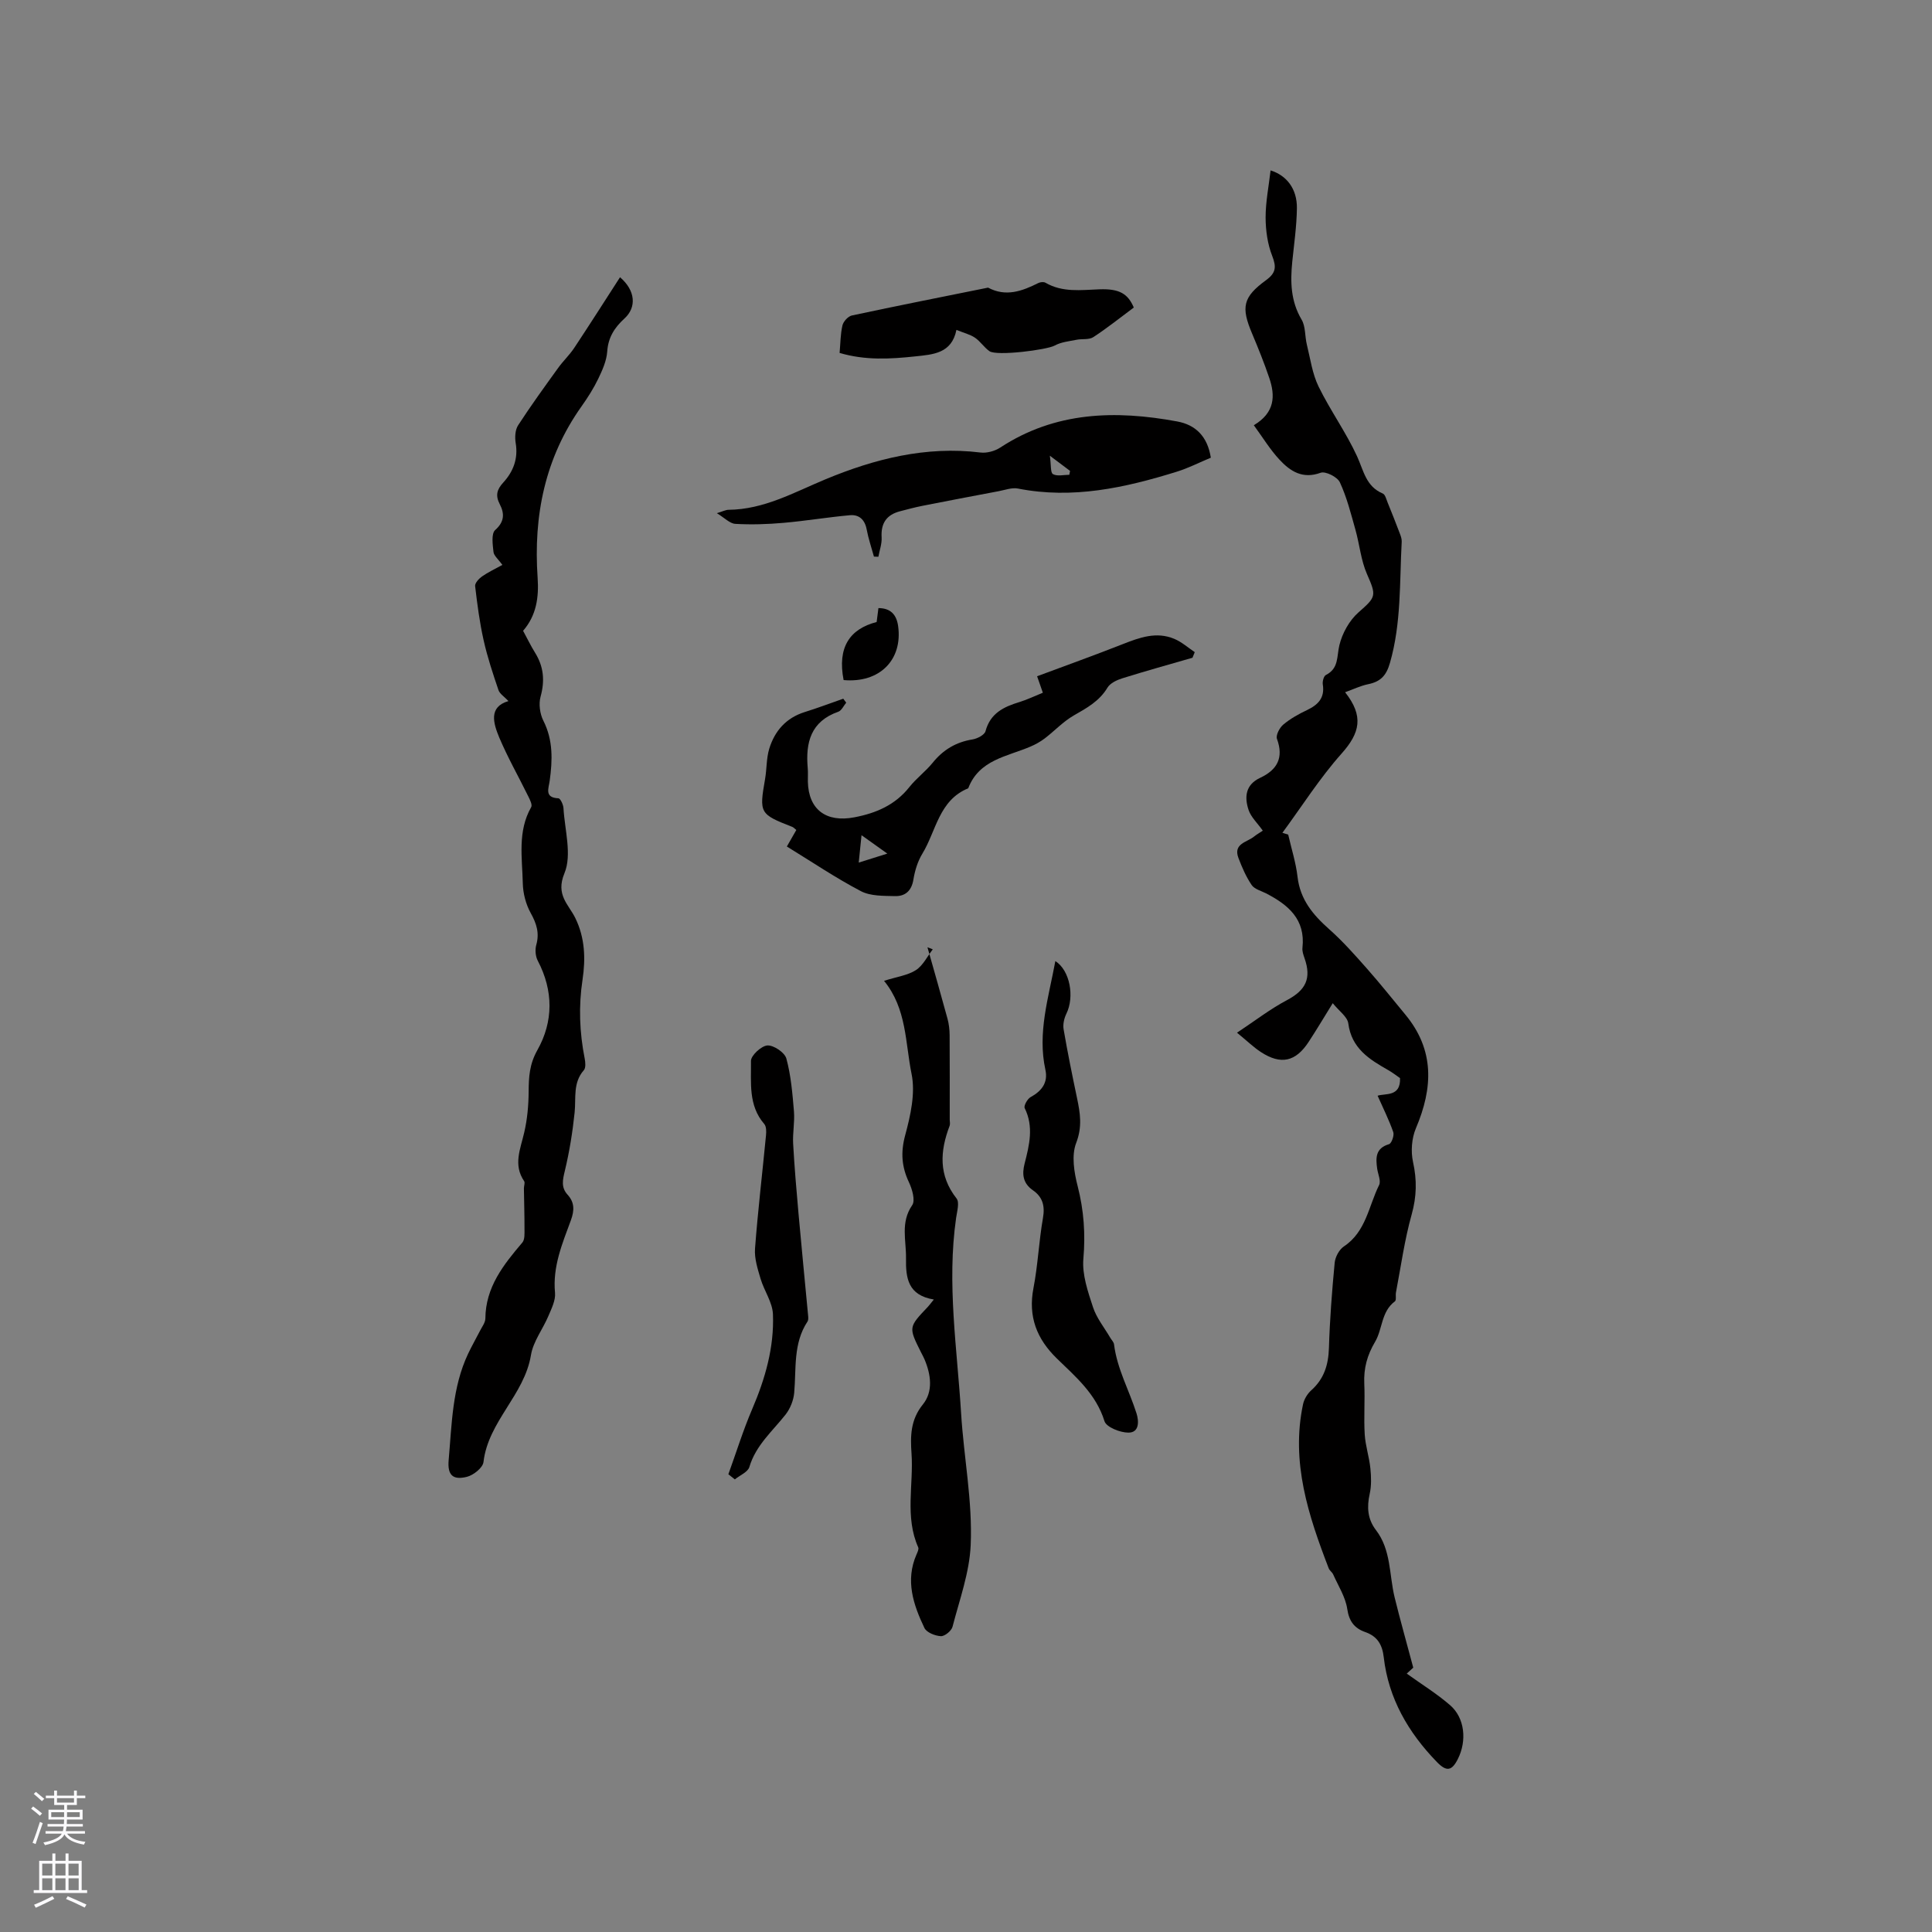 <svg enable-background="new 0 0 400 400" viewBox="0 0 400 400" xmlns="http://www.w3.org/2000/svg"><rect x="0" y="0" width="400" height="400" fill="#808080" stroke="none"/><g fill="#010000"><path d="m261.45 171.98c-1.13-1.59-2.44-2.8-2.94-4.27-.89-2.67-.67-5.24 2.39-6.67 3.53-1.65 4.92-4.14 3.48-8.07-.27-.75.54-2.31 1.31-2.95 1.44-1.21 3.15-2.17 4.86-2.98 2.33-1.1 3.77-2.53 3.32-5.34-.1-.62.2-1.73.64-1.95 2.7-1.36 2.23-3.81 2.79-6.15.59-2.47 2.06-5.14 3.96-6.81 3.65-3.21 3.76-3.39 1.76-7.93-1.25-2.84-1.53-6.1-2.38-9.14-.94-3.34-1.79-6.75-3.24-9.87-.51-1.1-2.97-2.34-3.98-1.97-3.73 1.36-6.28-.31-8.49-2.68-1.97-2.11-3.49-4.63-5.34-7.16 4.41-2.64 4.45-6.11 3.2-9.79-1.05-3.1-2.28-6.15-3.55-9.17-2.33-5.5-1.93-7.56 2.9-11.09 2.03-1.48 2.15-2.71 1.26-5-.97-2.46-1.36-5.29-1.37-7.96 0-3.25.66-6.51 1.03-9.75 3.33 1.04 5.5 3.82 5.45 7.83-.05 3.69-.58 7.38-.96 11.07-.42 4.17-.33 8.17 1.93 11.99.85 1.43.66 3.46 1.09 5.18.72 2.92 1.13 6.03 2.43 8.69 2.41 4.93 5.68 9.46 7.97 14.44 1.36 2.97 1.83 6.24 5.32 7.7.5.21.73 1.18.99 1.83.86 2.1 1.69 4.22 2.5 6.34.22.57.46 1.2.43 1.79-.46 8.39-.06 16.83-2.43 25.09-.77 2.7-1.99 3.91-4.53 4.43-1.57.32-3.06 1.05-4.76 1.66 3.91 4.96 3.09 8.41-.73 12.7-4.52 5.07-8.2 10.9-12.25 16.4.4.13.8.25 1.2.38.66 2.91 1.59 5.79 1.93 8.73.54 4.7 3.18 7.86 6.54 10.84 2.82 2.5 5.35 5.36 7.85 8.19 2.73 3.09 5.3 6.32 7.93 9.5 6.09 7.35 5.73 15.2 2.19 23.53-.88 2.07-1.08 4.79-.6 6.98.83 3.74.76 7.16-.28 10.88-1.48 5.27-2.22 10.74-3.25 16.13-.12.62.12 1.59-.22 1.85-2.86 2.13-2.54 5.74-4.1 8.37-1.66 2.8-2.38 5.5-2.24 8.67.16 3.49-.12 7.01.09 10.49.14 2.36.93 4.67 1.17 7.03.18 1.75.24 3.6-.14 5.3-.61 2.75-.45 5.22 1.3 7.5 3.16 4.12 2.72 9.24 3.86 13.92 1.15 4.69 2.47 9.33 3.86 14.56.07-.06-.52.47-1.35 1.23 3.11 2.24 6.25 4.17 9 6.56 3.03 2.64 3.49 7.36 1.57 11.15-1.24 2.45-2.33 2.65-4.32.6-5.91-6.09-10.03-13.14-11.01-21.69-.3-2.62-1.32-4.33-3.81-5.21-2.26-.79-3.37-2.22-3.75-4.81-.37-2.47-1.86-4.77-2.91-7.13-.21-.47-.75-.8-.93-1.28-4.21-10.93-7.85-21.97-5.31-33.95.22-1.04.9-2.17 1.69-2.88 2.66-2.37 3.56-5.27 3.67-8.76.18-5.89.63-11.78 1.19-17.65.11-1.2.93-2.74 1.91-3.39 4.59-3.05 5.12-8.35 7.29-12.71.42-.85-.24-2.25-.4-3.39-.31-2.22-.38-4.23 2.45-5.07.53-.16 1.12-1.82.88-2.5-.88-2.52-2.09-4.93-3.24-7.53 1.56-.54 4.8.3 4.64-3.65-.74-.51-1.56-1.16-2.47-1.67-3.91-2.22-7.57-4.5-8.24-9.65-.18-1.38-1.91-2.56-3.22-4.19-1.88 3.03-3.37 5.55-4.98 8-2.7 4.14-5.76 4.81-9.89 2.12-1.48-.96-2.76-2.22-4.95-4.01 3.73-2.47 6.86-4.9 10.32-6.73 3.9-2.07 5.14-4.47 3.66-8.69-.24-.69-.51-1.46-.43-2.16.65-5.9-2.95-8.9-7.54-11.27-1.03-.53-2.4-.87-2.98-1.73-1.15-1.7-1.99-3.64-2.73-5.58-1.15-3.03 1.82-3.26 3.28-4.49.57-.45 1.22-.81 1.76-1.18z"/><path d="m105.27 145.15c-.86-.92-1.8-1.49-2.07-2.28-1.15-3.4-2.29-6.82-3.07-10.31-.83-3.69-1.32-7.46-1.76-11.22-.07-.61.77-1.53 1.42-1.99 1.24-.87 2.64-1.52 4.22-2.39-.84-1.18-1.75-1.89-1.84-2.69-.17-1.53-.48-3.79.35-4.53 1.97-1.75 1.93-3.46.95-5.35-.93-1.8-.61-3.03.72-4.48 2.08-2.27 3.12-4.95 2.58-8.17-.2-1.19-.12-2.74.5-3.69 2.63-4.05 5.47-7.97 8.3-11.89 1.03-1.43 2.34-2.66 3.32-4.13 3.2-4.83 6.31-9.72 9.48-14.63 3.21 2.75 3.47 6.23.9 8.56-2.03 1.85-3.35 3.89-3.55 6.8-.13 1.93-1 3.87-1.86 5.66-.96 1.99-2.17 3.89-3.45 5.7-7.59 10.67-9.99 22.66-9.1 35.49.28 4.04-.25 7.82-3.01 10.99.86 1.58 1.59 3.11 2.48 4.54 1.79 2.88 2.05 5.79 1.14 9.09-.42 1.52-.14 3.57.58 4.99 2.04 4.04 1.89 8.17 1.31 12.42-.21 1.58-1.16 3.51 1.81 3.64.39.02 1 1.3 1.04 2.02.26 4.55 1.79 9.68.2 13.5-1.87 4.5.87 6.44 2.25 9.27 2.02 4.12 2.14 8.46 1.5 12.74-.84 5.53-.63 10.94.45 16.38.15.77.24 1.9-.18 2.38-2.3 2.61-1.6 5.74-1.91 8.75-.42 4.05-1.07 8.1-2.02 12.06-.45 1.88-.83 3.45.57 4.98 1.45 1.59 1.41 3.25.69 5.24-1.78 4.85-3.82 9.62-3.3 15.05.15 1.55-.72 3.27-1.37 4.81-1.15 2.73-3.15 5.27-3.61 8.09-1.36 8.28-8.85 13.72-9.83 22.15-.14 1.18-2.07 2.72-3.43 3.06-2.96.74-4.05-.41-3.78-3.46.66-7.47.73-15.05 4.03-22.03.76-1.61 1.66-3.17 2.47-4.76.42-.83 1.09-1.68 1.1-2.53.05-6.5 3.75-11.13 7.66-15.73.53-.63.44-1.88.44-2.85.01-2.78-.08-5.56-.12-8.34-.01-.51.27-1.18.05-1.51-2.31-3.39-.77-6.66.01-10.06.64-2.74.9-5.62.92-8.44.02-3.05.15-5.69 1.81-8.64 3.32-5.89 3.34-12.29.08-18.5-.48-.91-.59-2.28-.31-3.28.69-2.46.06-4.41-1.15-6.59-1.01-1.82-1.6-4.09-1.64-6.18-.12-5.3-1.12-10.74 1.74-15.76.27-.47-.26-1.52-.6-2.21-2-4.07-4.25-8.02-6.01-12.18-1.25-3-2.24-6.36 1.9-7.56z"/><path d="m193.34 269.05c-5.33-.88-5.83-4.38-5.76-8.52.06-3.72-1.19-7.42 1.28-11.01.68-.98 0-3.31-.67-4.74-1.52-3.22-1.74-6.19-.78-9.75 1.11-4.09 2.14-8.7 1.32-12.69-1.32-6.47-.98-13.49-5.7-19.27 2.68-.85 4.9-1.13 6.6-2.22 1.47-.95 2.35-2.83 3.49-4.3-.37-.14-.73-.29-1.1-.43 1.39 4.93 2.81 9.85 4.15 14.79.3 1.1.43 2.28.44 3.42.04 5.83.02 11.66.02 17.49 0 .42.12.89-.02 1.26-2 5.26-2.33 10.26 1.44 15.06.64.82.09 2.68-.1 4.03-1.94 13.57.21 26.98 1.04 40.49.56 9.1 2.38 18.16 1.98 27.24-.25 5.68-2.31 11.3-3.76 16.9-.22.85-1.62 2-2.42 1.95-1.19-.06-2.95-.76-3.4-1.7-2.3-4.82-3.99-9.83-1.64-15.21.2-.46.52-1.1.36-1.47-2.81-6.32-.94-12.97-1.39-19.45-.25-3.55-.23-6.96 2.34-10.13 2.18-2.69 1.69-6.19.34-9.38-.21-.49-.47-.95-.71-1.42-2.6-5.2-2.6-5.2 1.39-9.4.28-.29.52-.63 1.26-1.54z"/><path d="m246.89 136.18c-4.85 1.4-9.72 2.75-14.54 4.26-1.13.35-2.5 1-3.06 1.93-1.68 2.8-4.27 4.21-6.96 5.75-2.2 1.26-4 3.21-6.04 4.77-.9.68-1.92 1.25-2.96 1.69-4.84 2.07-10.62 2.71-12.87 8.63-6.08 2.47-6.63 8.85-9.51 13.56-.96 1.58-1.54 3.5-1.84 5.34-.38 2.34-1.7 3.47-3.81 3.42-2.38-.06-5.07.02-7.07-1.03-5.23-2.74-10.15-6.07-15.32-9.24.72-1.26 1.33-2.33 1.96-3.42-.34-.27-.56-.53-.83-.64-6.77-2.64-6.87-2.85-5.64-9.91.36-2.08.26-4.27.86-6.26 1.13-3.71 3.51-6.42 7.39-7.62 2.67-.83 5.29-1.83 7.94-2.75.2.27.41.55.61.82-.54.65-.96 1.64-1.65 1.88-5.67 1.99-6.79 6.35-6.32 11.63.09.95.01 1.91.03 2.86.14 5.77 3.78 8.48 9.61 7.37 4.51-.86 8.45-2.54 11.4-6.26 1.44-1.82 3.37-3.24 4.83-5.04 2.17-2.69 4.83-4.28 8.25-4.83.99-.16 2.48-.93 2.69-1.7.99-3.73 3.77-5.05 7.03-6.04 1.6-.49 3.13-1.24 4.84-1.93-.39-1.11-.72-2.07-1.19-3.41 5.94-2.21 11.86-4.34 17.71-6.64 3.51-1.38 6.99-2.66 10.7-1.1 1.53.64 2.83 1.81 4.23 2.75-.15.39-.31.78-.47 1.16zm-68.52 36.74c-.2 1.93-.34 3.32-.58 5.67 2.15-.67 3.62-1.13 5.92-1.86-2.23-1.59-3.56-2.54-5.34-3.81z"/><path d="m148.42 106.25c1.22-.37 1.81-.69 2.41-.7 7.34-.07 13.5-3.58 20.06-6.31 10.17-4.23 20.83-6.94 32.11-5.55 1.31.16 2.96-.29 4.08-1.02 11.41-7.48 23.86-7.78 36.66-5.41 3.71.69 6.24 2.99 6.95 7.5-2.32.96-4.64 2.16-7.11 2.92-10.7 3.32-21.5 5.7-32.82 3.47-1.25-.25-2.68.3-4.02.55-5.28.99-10.56 2-15.83 3.04-1.55.31-3.07.72-4.6 1.12-2.77.73-3.95 2.48-3.78 5.38.08 1.33-.43 2.68-.67 4.03-.31-.01-.61-.02-.92-.03-.52-1.88-1.15-3.74-1.51-5.65-.38-2.02-1.59-3.09-3.46-2.92-4.59.41-9.16 1.18-13.75 1.58-3.31.29-6.66.4-9.98.21-1.15-.07-2.25-1.26-3.82-2.21zm72.97-7.95c.05-.27.1-.54.15-.81-1.12-.84-2.25-1.68-4.18-3.14.28 1.92.1 3.51.64 3.81.89.5 2.24.14 3.39.14z"/><path d="m218.5 198.98c3.05 1.96 3.99 7.41 2.29 10.88-.47.96-.76 2.22-.58 3.25.81 4.75 1.78 9.48 2.77 14.2.66 3.13 1.13 5.97-.17 9.33-1 2.58-.43 6.08.31 8.95 1.28 5 1.63 9.87 1.18 15.04-.28 3.26.93 6.77 1.99 10 .74 2.26 2.35 4.24 3.58 6.34.27.46.72.89.78 1.37.63 5.08 3.15 9.53 4.66 14.31.46 1.46.67 3.98-1.71 3.96-1.72-.01-4.55-1.14-4.93-2.37-1.74-5.62-5.94-9.17-9.85-12.97-4.19-4.08-5.99-8.7-4.85-14.6.92-4.77 1.12-9.68 1.96-14.47.44-2.51-.04-4.36-2.08-5.77-2.05-1.43-2.3-3.27-1.71-5.55.97-3.79 1.92-7.6.01-11.46-.23-.47.56-1.91 1.22-2.27 2.32-1.27 3.65-3.02 3.07-5.66-1.68-7.66.65-14.9 2.06-22.51z"/><path d="m234.74 63.67c-2.88 2.14-5.54 4.28-8.38 6.13-.9.59-2.34.31-3.5.55-1.52.31-3.17.46-4.49 1.19-1.62.9-12 2.22-13.51 1.17-1.11-.77-1.88-2.03-3-2.79-1.02-.69-2.3-.99-3.84-1.62-.99 4.9-4.83 5.09-8.56 5.49-5.16.55-10.31.85-15.63-.72.18-1.98.17-3.89.59-5.7.19-.81 1.16-1.88 1.94-2.05 9.39-2.01 18.8-3.87 28.21-5.77 3.68 1.97 7.05.73 10.4-.95.42-.21 1.12-.28 1.49-.06 3.54 2.05 7.35 1.5 11.16 1.36 4.21-.16 5.92.97 7.12 3.77z"/><path d="m150.8 305.23c1.63-4.49 3.04-9.07 4.92-13.46 2.71-6.32 4.58-12.82 4.31-19.68-.1-2.47-1.82-4.84-2.56-7.33-.6-2.04-1.31-4.21-1.15-6.27.59-7.82 1.52-15.61 2.27-23.41.08-.79.09-1.86-.36-2.37-3.34-3.85-2.69-8.6-2.75-13.05-.02-1.13 2.16-3.14 3.41-3.21 1.31-.07 3.59 1.47 3.92 2.72.96 3.53 1.26 7.26 1.57 10.93.18 2.2-.29 4.45-.17 6.67.27 4.83.68 9.65 1.11 14.46.63 7.05 1.33 14.09 1.99 21.13.04.41.08.93-.12 1.24-3.01 4.55-2.31 9.76-2.76 14.78-.14 1.54-.82 3.25-1.77 4.47-2.73 3.47-6.17 6.36-7.51 10.87-.31 1.06-1.97 1.72-3.01 2.57-.44-.35-.89-.71-1.34-1.06z"/><path d="m174.66 140.8c-1.32-6.79 1.27-10.58 6.84-12.02.11-.86.23-1.78.37-2.88 2.54.01 3.75 1.37 4.08 3.73.96 7.01-3.86 11.84-11.29 11.17z"/></g><path d="m6.44 374.46.42-.45c.65.47 1.27.95 1.85 1.44l-.45.49c-.65-.56-1.25-1.06-1.82-1.48m.93 7.33-.63-.26c.55-1.36 1.05-2.8 1.52-4.33.19.1.38.19.59.27-.46 1.29-.95 2.73-1.48 4.32m-.38-10.38.44-.42c.43.34 1.01.82 1.74 1.44l-.49.49c-.53-.51-1.09-1.01-1.69-1.51m2.5.35h1.72v-1.04h.59v1.04h3.52v-1.04h.59v1.04h1.75v.53h-1.75v1.42h-2.03v.97h3.22v2.03h-3.24c0 .35-.01.66-.03.93h3.32v.53h-3.37c-.03.27-.08.58-.15.94h3.96v.53h-3.71c.67.92 1.93 1.48 3.79 1.68-.13.24-.23.44-.29.59-2.13-.38-3.48-1.08-4.04-2.12-.43.97-1.77 1.72-4.03 2.23-.09-.19-.2-.37-.33-.55 2.1-.42 3.37-1.03 3.81-1.83h-3.36v-.53h3.58c.08-.29.13-.61.16-.94h-3.33v-.53h3.39c.02-.27.04-.58.04-.93h-3.23v-2.03h3.25v-.97h-2.07v-1.42h-1.73zm1.12 3.44v1h2.65c.01-.3.02-.44.01-.4v-.25-.35zm1.19-2h3.52v-.91h-3.52zm4.71 2h-2.63v.59c0 .15-.01.28-.01.4h2.64z" fill="#fbfafc"/><path d="m13.56 383.74h.63v1.52h2.72v6.07h1.13v.6h-11.06v-.6h1.13v-6.07h2.73v-1.52h.63v1.52h2.1v-1.52zm-2.69 8.83.38.56c-1.24.63-2.53 1.25-3.85 1.85-.1-.21-.21-.42-.34-.63 1.36-.55 2.63-1.15 3.81-1.78m-2.13-4.27h2.1v-2.45h-2.1zm0 3.04h2.1v-2.46h-2.1zm2.72-3.04h2.1v-2.45h-2.1zm0 3.04h2.1v-2.46h-2.1zm6.07 3.6c-1.41-.71-2.7-1.3-3.86-1.78l.35-.56c1.45.62 2.75 1.19 3.88 1.72zm-1.25-9.09h-2.1v2.45h2.1zm-2.09 5.49h2.1v-2.46h-2.1z" fill="#fbfafc"/></svg>
